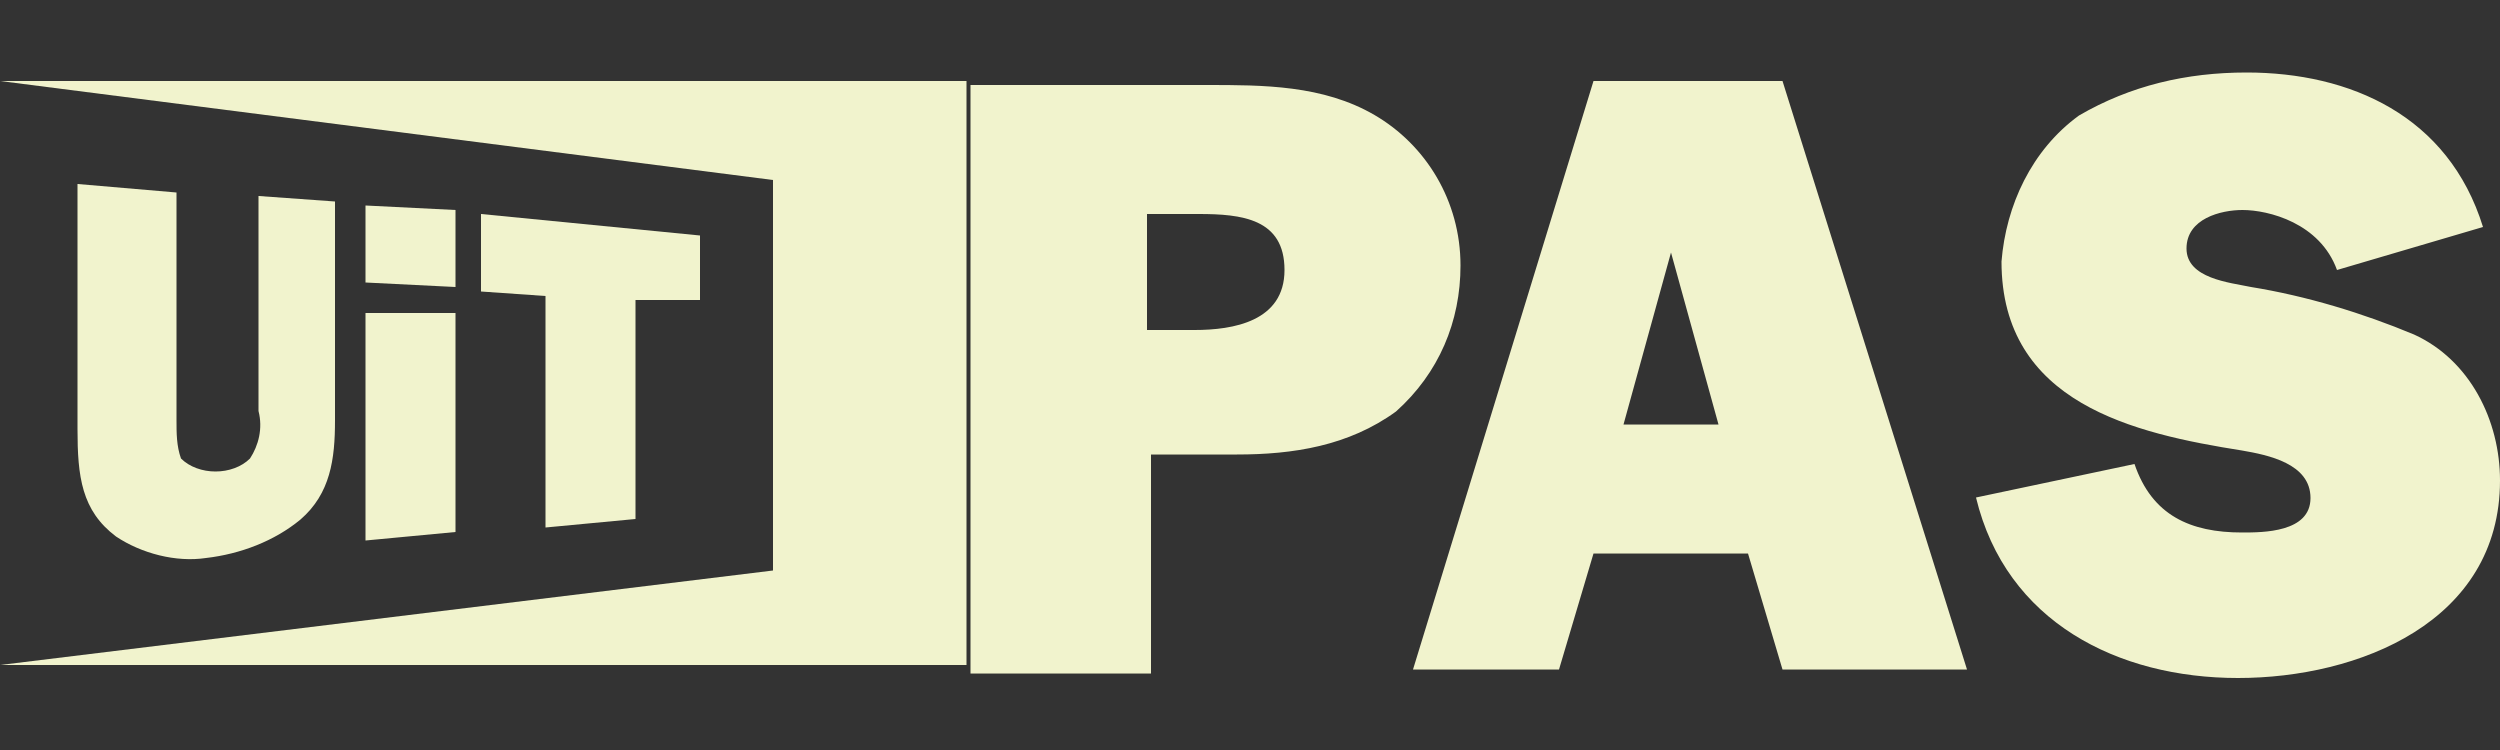 <?xml version="1.0" encoding="utf-8"?>
<!-- Generator: Adobe Illustrator 24.0.1, SVG Export Plug-In . SVG Version: 6.00 Build 0)  -->
<svg version="1.1" id="Layer_1" xmlns="http://www.w3.org/2000/svg" xmlns:xlink="http://www.w3.org/1999/xlink" x="0px" y="0px"
	 viewBox="0 0 500 150" style="enable-background:new 0 0 500 150;" xml:space="preserve">
<rect x="0" y="0" width="500" height="150" fill="#333333" stroke="none"/>
<style type="text/css">
	.st0{fill:#F1F3CD;}
</style>
<g>
	<g>
		<path class="st0" d="M127.1,103.8l-18,1.7V59.2l-12.9-0.9V42.8l43.8,4.3V60h-12.9V103.8z M91.1,57.4l-18-0.9V41.1l18,0.9V57.4z
			 M91.1,106.4l-18,1.7V62.6h18V106.4z M67,84.1c0,7.7-0.9,14.6-6.9,19.8c-5.2,4.3-12,6.9-18.9,7.7c-6,0.9-12.9-0.9-18-4.3
			c-6.9-5.2-7.7-12-7.7-21.5v-49l19.8,1.7V84c0,2.6,0,5.2,0.9,7.7c1.7,1.7,4.3,2.6,6.9,2.6c2.6,0,5.2-0.9,6.9-2.6
			c1.7-2.6,2.6-6,1.7-9.5v-43L67,40.3V84.1z"/>
	</g>
	<polygon class="st0" points="0,16.2 154.6,36 154.6,114.1 0,133 193.3,133 193.3,16.2 	"/>
	<g>
		<path class="st0" d="M229.4,90.9h18c11.2,0,22.3-1.7,31.8-8.6c8.6-7.7,12.9-18,12.9-29.2c0-12.9-6.9-24.1-17.2-30.1
			c-10.3-6-22.3-6-33.5-6h-47.3v117.7h36.1V90.9H229.4z M229.4,66V42.8h10.3c8.6,0,17.2,0.9,17.2,11.2s-10.3,12-18,12H229.4z
			 M356.5,133.9h36.9L356.5,16.2h-37.8l-36.1,117.7h29.2l6.9-23.2h30.9L356.5,133.9z M324.7,84.9l9.5-34.4l9.5,34.4H324.7z
			 M395.2,99.5c6,24.9,28.4,36.1,52.4,36.1c24.1,0,52.4-11.2,52.4-39.5c0-12-6-24.1-17.2-29.2c-10.3-4.3-21.5-7.7-32.6-9.5
			c-4.3-0.9-12.9-1.7-12.9-7.7s6.9-7.7,11.2-7.7c5.2,0,15.5,2.6,18.9,12l29.2-8.6c-6.9-22.3-26.6-30.9-47.3-30.9
			c-12,0-23.2,2.6-33.5,8.6c-9.5,6.9-14.6,18-15.5,29.2c0,28.4,26.6,34.4,48.1,37.8c5.2,0.9,13.7,2.6,13.7,9.5s-9.5,6.9-13.7,6.9
			c-10.3,0-18-3.4-21.5-13.7L395.2,99.5z"/>
	</g>
</g>
</svg>
